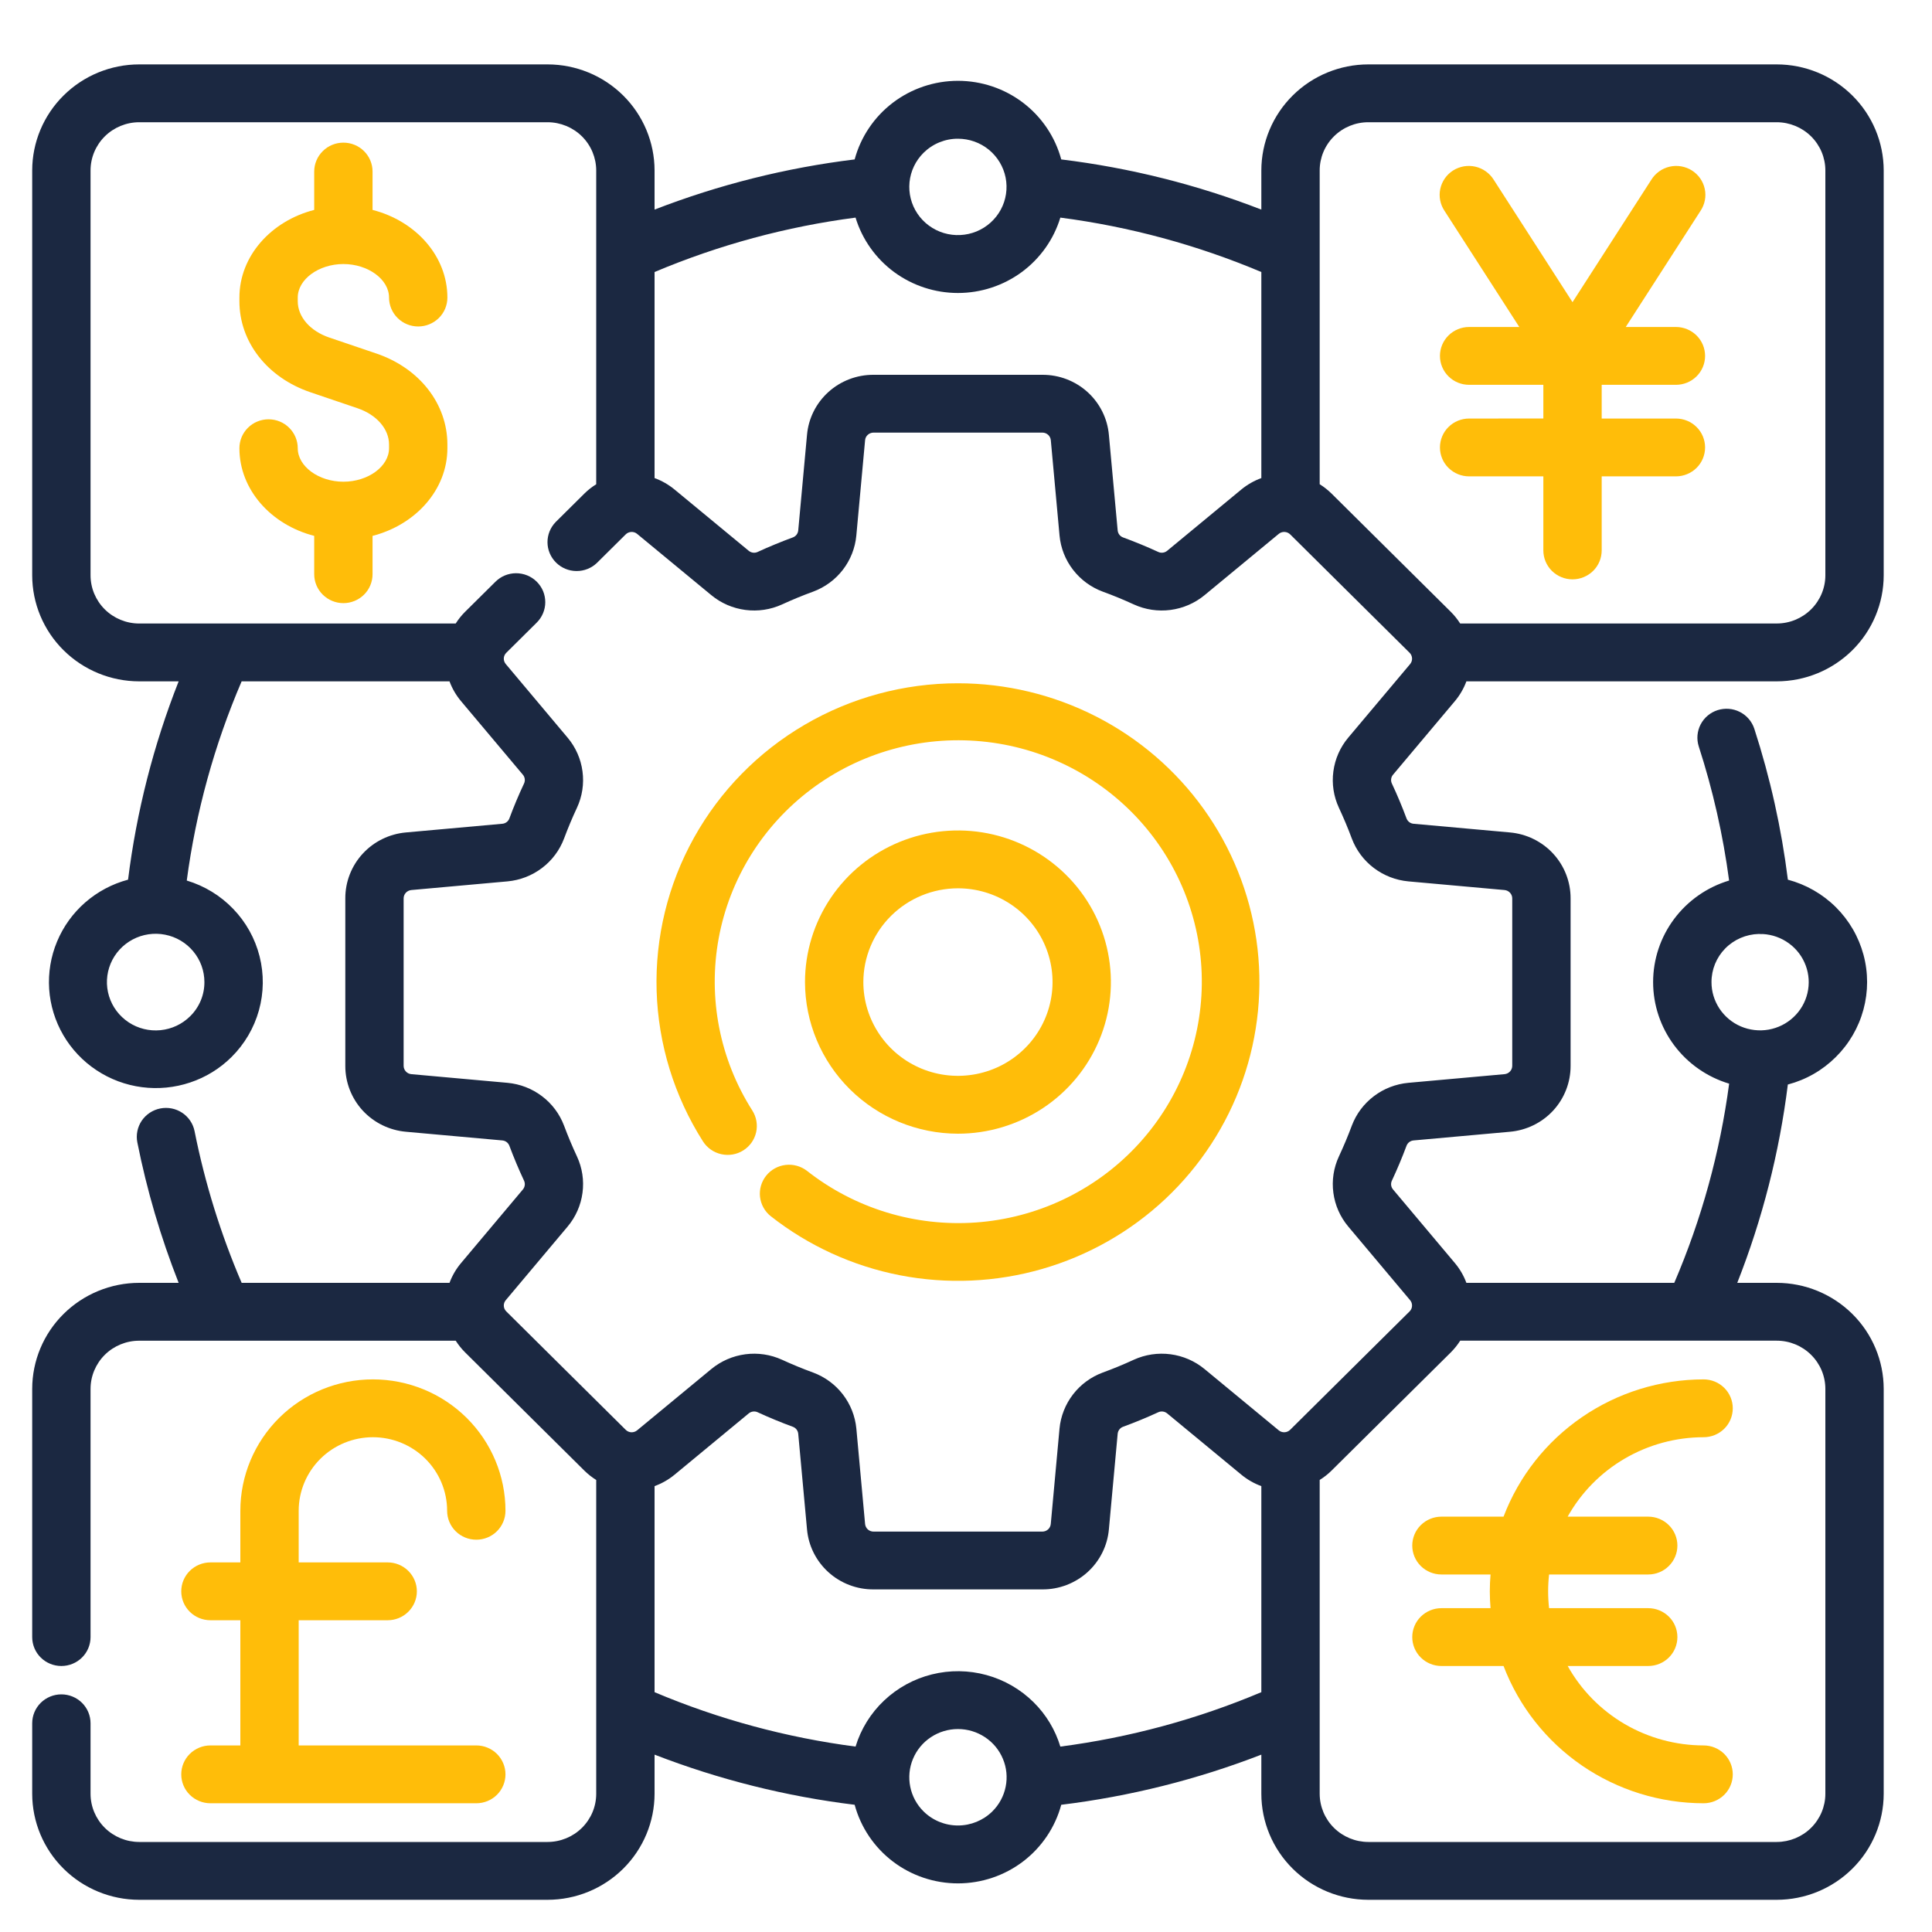 <svg width="60" height="60" viewBox="0 0 60 60" fill="none" xmlns="http://www.w3.org/2000/svg">
<path d="M45.184 21.773C45.337 21.59 45.458 21.383 45.54 21.16H55.178C56.059 21.159 56.903 20.811 57.526 20.194C58.149 19.577 58.499 18.74 58.5 17.867V5.293C58.499 4.42 58.149 3.583 57.526 2.966C56.903 2.348 56.059 2.001 55.178 2H42.494C41.614 2.001 40.769 2.348 40.146 2.966C39.524 3.583 39.173 4.42 39.172 5.293V6.509C37.174 5.734 35.087 5.211 32.958 4.951C32.769 4.251 32.352 3.632 31.772 3.19C31.192 2.749 30.481 2.51 29.75 2.51C29.019 2.51 28.308 2.749 27.728 3.19C27.148 3.632 26.731 4.251 26.542 4.951C24.413 5.211 22.326 5.735 20.328 6.509V5.293C20.327 4.42 19.976 3.583 19.354 2.966C18.731 2.348 17.887 2.001 17.006 2H4.322C3.441 2.001 2.597 2.348 1.974 2.966C1.351 3.583 1.001 4.42 1 5.293V17.867C1.001 18.74 1.351 19.577 1.974 20.194C2.597 20.811 3.441 21.159 4.322 21.16H5.548C4.767 23.14 4.24 25.209 3.977 27.319C3.485 27.45 3.031 27.692 2.648 28.025C2.266 28.358 1.966 28.774 1.772 29.241C1.577 29.707 1.494 30.212 1.527 30.716C1.561 31.219 1.711 31.709 1.965 32.145C2.22 32.583 2.573 32.956 2.996 33.236C3.419 33.517 3.902 33.697 4.407 33.763C4.912 33.829 5.425 33.779 5.907 33.617C6.39 33.456 6.828 33.186 7.188 32.829C7.594 32.427 7.888 31.927 8.041 31.378C8.194 30.829 8.201 30.25 8.061 29.698C7.921 29.145 7.64 28.639 7.243 28.227C6.847 27.814 6.35 27.511 5.8 27.346C6.083 25.217 6.656 23.136 7.504 21.16H13.96C14.042 21.383 14.163 21.59 14.316 21.773L16.237 24.058C16.269 24.095 16.289 24.14 16.296 24.188C16.303 24.236 16.296 24.285 16.276 24.329C16.108 24.686 15.954 25.053 15.818 25.42C15.8 25.465 15.771 25.504 15.732 25.533C15.693 25.562 15.646 25.579 15.598 25.583L12.611 25.852C12.095 25.897 11.614 26.132 11.265 26.511C10.915 26.891 10.722 27.387 10.724 27.901V33.099C10.722 33.613 10.915 34.109 11.264 34.489C11.614 34.868 12.095 35.103 12.611 35.148L15.598 35.417C15.646 35.421 15.693 35.438 15.732 35.467C15.771 35.496 15.8 35.535 15.818 35.58C15.955 35.947 16.109 36.314 16.276 36.67C16.296 36.715 16.303 36.764 16.296 36.812C16.289 36.859 16.269 36.905 16.237 36.942L14.317 39.227C14.163 39.41 14.043 39.617 13.96 39.84H7.505C6.855 38.325 6.365 36.747 6.043 35.132C5.997 34.898 5.859 34.692 5.659 34.559C5.46 34.426 5.215 34.378 4.979 34.424C4.744 34.47 4.536 34.607 4.402 34.804C4.268 35.002 4.219 35.245 4.265 35.478C4.562 36.967 4.991 38.427 5.548 39.84H4.322C3.441 39.841 2.597 40.189 1.974 40.806C1.351 41.423 1.001 42.26 1 43.133V50.841C1 51.079 1.095 51.308 1.265 51.476C1.435 51.645 1.666 51.739 1.906 51.739C2.146 51.739 2.377 51.645 2.547 51.476C2.717 51.308 2.812 51.079 2.812 50.841V43.133C2.812 42.737 2.972 42.356 3.255 42.075C3.538 41.795 3.922 41.637 4.322 41.637H6.908C6.909 41.637 6.911 41.637 6.913 41.637C6.914 41.637 6.917 41.637 6.919 41.637H14.153C14.236 41.767 14.333 41.889 14.443 41.998L18.151 45.675C18.262 45.783 18.384 45.88 18.516 45.962V55.707C18.516 56.104 18.357 56.484 18.073 56.765C17.79 57.046 17.406 57.203 17.006 57.204H4.322C3.922 57.203 3.538 57.045 3.255 56.765C2.972 56.484 2.812 56.104 2.812 55.707V53.519C2.812 53.28 2.717 53.052 2.547 52.883C2.377 52.715 2.146 52.62 1.906 52.62C1.666 52.62 1.435 52.715 1.265 52.883C1.095 53.052 1 53.28 1 53.519V55.707C1.001 56.58 1.351 57.417 1.974 58.034C2.597 58.652 3.441 58.999 4.322 59H17.006C17.887 58.999 18.731 58.652 19.354 58.034C19.976 57.417 20.327 56.58 20.328 55.707V54.492C22.326 55.266 24.413 55.789 26.542 56.049C26.731 56.749 27.148 57.368 27.728 57.81C28.308 58.251 29.019 58.49 29.75 58.49C30.481 58.49 31.192 58.251 31.772 57.81C32.352 57.368 32.769 56.749 32.958 56.049C35.087 55.789 37.174 55.266 39.172 54.492V55.707C39.173 56.58 39.524 57.417 40.146 58.034C40.769 58.652 41.614 58.999 42.494 59H55.178C56.059 58.999 56.903 58.652 57.526 58.034C58.149 57.417 58.499 56.58 58.5 55.707V43.133C58.499 42.26 58.149 41.423 57.526 40.806C56.903 40.189 56.059 39.841 55.178 39.84H53.952C54.733 37.86 55.26 35.791 55.523 33.681C56.087 33.533 56.6 33.239 57.011 32.829C57.424 32.421 57.72 31.912 57.871 31.353C58.022 30.795 58.023 30.207 57.872 29.649C57.721 29.09 57.425 28.581 57.013 28.172C56.601 27.763 56.087 27.469 55.524 27.319C55.325 25.727 54.976 24.157 54.481 22.63C54.406 22.404 54.245 22.217 54.031 22.109C53.818 22.001 53.57 21.982 53.342 22.054C53.114 22.127 52.925 22.286 52.815 22.497C52.705 22.708 52.684 22.954 52.756 23.18C53.196 24.538 53.511 25.932 53.699 27.346C53.016 27.551 52.418 27.969 51.993 28.537C51.568 29.105 51.339 29.793 51.339 30.5C51.339 31.208 51.569 31.896 51.994 32.464C52.419 33.032 53.017 33.449 53.7 33.654C53.417 35.783 52.844 37.864 51.996 39.84H45.54C45.458 39.617 45.337 39.41 45.184 39.227L43.263 36.941C43.231 36.904 43.211 36.859 43.204 36.812C43.197 36.764 43.204 36.715 43.224 36.671C43.391 36.314 43.545 35.947 43.682 35.58C43.7 35.535 43.729 35.496 43.768 35.467C43.807 35.438 43.853 35.421 43.902 35.417L46.889 35.148C47.405 35.103 47.886 34.868 48.236 34.489C48.585 34.109 48.778 33.613 48.776 33.099V27.901C48.778 27.387 48.585 26.891 48.236 26.512C47.886 26.132 47.405 25.897 46.889 25.852L43.902 25.583C43.853 25.579 43.807 25.562 43.768 25.533C43.73 25.504 43.7 25.465 43.682 25.42C43.545 25.053 43.392 24.686 43.224 24.329C43.204 24.285 43.197 24.236 43.204 24.189C43.211 24.14 43.231 24.095 43.263 24.058L45.184 21.773ZM6.348 30.5C6.349 30.697 6.31 30.892 6.235 31.073C6.159 31.255 6.048 31.42 5.907 31.559C5.66 31.805 5.334 31.959 4.985 31.993C4.637 32.028 4.287 31.942 3.995 31.749C3.704 31.556 3.488 31.27 3.386 30.937C3.284 30.605 3.302 30.248 3.435 29.927C3.569 29.606 3.811 29.341 4.12 29.177C4.429 29.013 4.785 28.96 5.129 29.028C5.473 29.096 5.782 29.279 6.004 29.548C6.227 29.816 6.348 30.153 6.348 30.5ZM53.152 30.5C53.151 30.11 53.304 29.735 53.578 29.456C53.853 29.176 54.227 29.015 54.62 29.005C54.646 29.008 54.673 29.009 54.7 29.009C54.713 29.009 54.727 29.008 54.74 29.007C55.035 29.022 55.319 29.123 55.557 29.297C55.795 29.47 55.976 29.709 56.078 29.984C56.181 30.259 56.199 30.557 56.132 30.842C56.065 31.127 55.915 31.387 55.7 31.588C55.486 31.79 55.217 31.924 54.926 31.976C54.635 32.027 54.336 31.992 54.064 31.877C53.793 31.761 53.562 31.569 53.4 31.324C53.238 31.079 53.151 30.793 53.152 30.5ZM42.494 3.796H55.178C55.578 3.797 55.962 3.955 56.245 4.235C56.528 4.516 56.688 4.896 56.688 5.293V17.867C56.688 18.263 56.528 18.644 56.245 18.924C55.962 19.205 55.578 19.363 55.178 19.363H45.347C45.264 19.233 45.167 19.111 45.057 19.002L41.349 15.325C41.238 15.217 41.116 15.12 40.984 15.038V5.293C40.984 4.896 41.143 4.516 41.427 4.235C41.71 3.954 42.094 3.796 42.494 3.796ZM29.75 4.308C30.099 4.308 30.438 4.428 30.708 4.648C30.977 4.868 31.162 5.174 31.23 5.513C31.298 5.853 31.245 6.206 31.08 6.511C30.915 6.816 30.649 7.055 30.326 7.188C30.003 7.32 29.644 7.337 29.31 7.237C28.976 7.136 28.687 6.924 28.493 6.636C28.299 6.348 28.212 6.002 28.246 5.657C28.281 5.313 28.434 4.991 28.681 4.746C28.822 4.607 28.988 4.496 29.172 4.421C29.355 4.346 29.552 4.307 29.75 4.308ZM26.57 6.758C26.776 7.435 27.197 8.028 27.769 8.45C28.342 8.871 29.037 9.099 29.75 9.099C30.463 9.099 31.158 8.871 31.731 8.45C32.303 8.028 32.724 7.435 32.93 6.758C35.078 7.038 37.178 7.607 39.172 8.448V14.847C38.947 14.929 38.738 15.048 38.553 15.2L36.248 17.105C36.211 17.136 36.165 17.156 36.117 17.163C36.068 17.17 36.019 17.163 35.975 17.143C35.615 16.977 35.245 16.825 34.875 16.689C34.829 16.672 34.79 16.642 34.761 16.604C34.732 16.565 34.714 16.519 34.71 16.471L34.438 13.51C34.394 12.998 34.156 12.522 33.774 12.175C33.391 11.829 32.891 11.637 32.372 11.64H27.128C26.61 11.637 26.109 11.829 25.726 12.175C25.343 12.522 25.106 12.998 25.062 13.51L24.79 16.471C24.786 16.519 24.768 16.565 24.739 16.604C24.71 16.642 24.671 16.672 24.625 16.689C24.255 16.825 23.885 16.977 23.525 17.143C23.481 17.163 23.431 17.17 23.383 17.163C23.335 17.156 23.289 17.136 23.252 17.105L20.947 15.201C20.762 15.049 20.553 14.929 20.328 14.847V8.448C22.322 7.607 24.422 7.038 26.57 6.758ZM28.681 56.254C28.47 56.045 28.326 55.778 28.268 55.487C28.21 55.197 28.239 54.895 28.354 54.622C28.468 54.348 28.662 54.114 28.91 53.95C29.159 53.785 29.451 53.697 29.75 53.697C30.049 53.697 30.341 53.785 30.59 53.95C30.838 54.114 31.032 54.348 31.146 54.622C31.261 54.895 31.291 55.197 31.232 55.487C31.174 55.778 31.03 56.045 30.819 56.254C30.535 56.535 30.151 56.692 29.75 56.692C29.349 56.692 28.965 56.535 28.681 56.254ZM32.93 54.242C32.773 53.722 32.488 53.249 32.1 52.865C31.694 52.463 31.189 52.171 30.636 52.02C30.082 51.868 29.498 51.861 28.941 52C28.384 52.138 27.873 52.418 27.457 52.811C27.041 53.204 26.736 53.697 26.57 54.242C24.422 53.962 22.322 53.394 20.328 52.552V46.153C20.553 46.071 20.762 45.952 20.947 45.8L23.252 43.895C23.289 43.864 23.335 43.844 23.383 43.837C23.432 43.83 23.481 43.837 23.525 43.857C23.886 44.023 24.256 44.176 24.625 44.311C24.671 44.328 24.71 44.358 24.739 44.396C24.768 44.435 24.786 44.481 24.79 44.529L25.062 47.49C25.106 48.002 25.344 48.478 25.726 48.825C26.109 49.172 26.61 49.363 27.128 49.36H32.372C32.891 49.363 33.391 49.171 33.774 48.825C34.157 48.478 34.394 48.002 34.438 47.49L34.71 44.529C34.714 44.481 34.732 44.435 34.761 44.396C34.79 44.358 34.829 44.328 34.874 44.311C35.244 44.176 35.614 44.023 35.975 43.857C36.019 43.837 36.069 43.83 36.117 43.837C36.165 43.844 36.211 43.864 36.248 43.895L38.553 45.799C38.738 45.951 38.947 46.071 39.172 46.153V52.552C37.178 53.393 35.078 53.962 32.93 54.242V54.242ZM56.688 43.133V55.707C56.688 56.104 56.528 56.484 56.245 56.765C55.962 57.045 55.578 57.203 55.178 57.204H42.494C42.094 57.203 41.71 57.045 41.427 56.765C41.144 56.484 40.985 56.104 40.984 55.707V45.961C41.116 45.879 41.239 45.783 41.349 45.674L45.058 41.998C45.167 41.888 45.265 41.767 45.348 41.636H52.581C52.583 41.636 52.585 41.636 52.588 41.636C52.59 41.636 52.591 41.636 52.593 41.636H55.178C55.578 41.636 55.962 41.794 56.245 42.075C56.529 42.356 56.688 42.736 56.688 43.133ZM41.581 25.086C41.727 25.399 41.863 25.721 41.982 26.042C42.119 26.405 42.356 26.722 42.667 26.957C42.977 27.192 43.349 27.336 43.738 27.372L46.725 27.641C46.79 27.647 46.851 27.677 46.895 27.725C46.94 27.773 46.964 27.836 46.964 27.901V33.099C46.964 33.164 46.94 33.227 46.895 33.275C46.851 33.323 46.79 33.353 46.725 33.359L43.738 33.628C43.349 33.664 42.977 33.807 42.667 34.043C42.356 34.278 42.119 34.595 41.982 34.958C41.862 35.28 41.727 35.601 41.581 35.914C41.417 36.267 41.357 36.659 41.409 37.044C41.46 37.429 41.62 37.792 41.871 38.091L43.791 40.377C43.834 40.427 43.855 40.49 43.852 40.556C43.85 40.621 43.822 40.682 43.775 40.728L40.067 44.404C40.02 44.45 39.958 44.477 39.893 44.48C39.827 44.483 39.763 44.462 39.712 44.42L37.407 42.516C37.105 42.267 36.739 42.109 36.351 42.058C35.962 42.007 35.567 42.066 35.211 42.228C34.895 42.374 34.57 42.508 34.246 42.626C33.88 42.762 33.56 42.997 33.323 43.305C33.086 43.613 32.941 43.981 32.904 44.367L32.633 47.327C32.627 47.392 32.597 47.453 32.549 47.497C32.5 47.541 32.437 47.565 32.371 47.565H27.128C27.062 47.565 26.999 47.541 26.95 47.497C26.902 47.453 26.872 47.392 26.866 47.328L26.595 44.367C26.558 43.981 26.413 43.613 26.176 43.305C25.939 42.997 25.619 42.762 25.253 42.626C24.929 42.508 24.604 42.374 24.288 42.229C23.932 42.066 23.537 42.007 23.148 42.058C22.76 42.109 22.393 42.268 22.092 42.516L19.787 44.42C19.736 44.462 19.672 44.483 19.606 44.481C19.541 44.478 19.478 44.45 19.432 44.404L15.724 40.728C15.677 40.682 15.649 40.621 15.646 40.556C15.643 40.491 15.665 40.427 15.708 40.377L17.628 38.092C17.879 37.793 18.039 37.43 18.09 37.044C18.142 36.659 18.082 36.267 17.918 35.914C17.772 35.602 17.637 35.279 17.517 34.958C17.38 34.595 17.143 34.278 16.832 34.043C16.522 33.808 16.151 33.664 15.761 33.628L12.774 33.359C12.709 33.353 12.648 33.324 12.604 33.275C12.559 33.227 12.535 33.164 12.535 33.099V27.901C12.535 27.836 12.559 27.773 12.604 27.725C12.648 27.677 12.709 27.647 12.774 27.641L15.761 27.372C16.151 27.336 16.522 27.192 16.832 26.957C17.143 26.722 17.38 26.405 17.517 26.042C17.637 25.721 17.771 25.399 17.918 25.086C18.082 24.733 18.142 24.341 18.09 23.956C18.039 23.57 17.879 23.207 17.628 22.909L15.708 20.623C15.665 20.573 15.643 20.509 15.646 20.444C15.649 20.379 15.677 20.318 15.724 20.272L16.666 19.338C16.751 19.255 16.818 19.155 16.864 19.046C16.91 18.937 16.934 18.82 16.934 18.702C16.934 18.584 16.911 18.466 16.866 18.357C16.82 18.248 16.753 18.149 16.669 18.065C16.584 17.981 16.484 17.915 16.374 17.87C16.264 17.825 16.145 17.802 16.026 17.802C15.907 17.802 15.789 17.826 15.679 17.871C15.569 17.917 15.469 17.984 15.385 18.068L14.442 19.002C14.333 19.111 14.235 19.233 14.152 19.364H4.322C3.922 19.363 3.538 19.205 3.255 18.925C2.972 18.644 2.812 18.264 2.812 17.867V5.293C2.812 4.896 2.972 4.516 3.255 4.235C3.538 3.955 3.922 3.797 4.322 3.796H17.006C17.406 3.797 17.79 3.955 18.073 4.235C18.356 4.516 18.515 4.896 18.516 5.293V15.039C18.384 15.121 18.261 15.217 18.151 15.326L17.259 16.21C17.093 16.38 17.001 16.607 17.003 16.843C17.004 17.078 17.1 17.304 17.268 17.471C17.436 17.638 17.664 17.733 17.902 17.734C18.14 17.736 18.369 17.645 18.54 17.48L19.432 16.596C19.478 16.55 19.54 16.523 19.606 16.52C19.672 16.517 19.736 16.538 19.786 16.58L22.092 18.484C22.393 18.733 22.759 18.891 23.148 18.942C23.537 18.993 23.932 18.934 24.288 18.771C24.603 18.626 24.928 18.492 25.253 18.374C25.619 18.238 25.939 18.003 26.176 17.695C26.413 17.387 26.558 17.019 26.594 16.633L26.866 13.673C26.871 13.608 26.901 13.547 26.95 13.503C26.999 13.46 27.062 13.435 27.128 13.435H32.372C32.438 13.435 32.501 13.459 32.55 13.503C32.598 13.547 32.628 13.608 32.634 13.672L32.905 16.633C32.941 17.019 33.086 17.387 33.324 17.695C33.561 18.003 33.881 18.238 34.247 18.374C34.572 18.492 34.896 18.626 35.211 18.771C35.568 18.934 35.963 18.993 36.351 18.942C36.74 18.891 37.106 18.733 37.408 18.484L39.713 16.58C39.763 16.538 39.828 16.517 39.894 16.52C39.959 16.523 40.021 16.55 40.068 16.596L43.776 20.272C43.823 20.318 43.85 20.38 43.853 20.445C43.856 20.51 43.834 20.574 43.792 20.624L41.871 22.908C41.62 23.207 41.46 23.57 41.409 23.956C41.357 24.341 41.417 24.733 41.581 25.086Z" fill="#1B2841"/>
<path d="M29.75 35.208C30.689 35.208 31.608 34.931 32.389 34.414C33.17 33.897 33.779 33.161 34.138 32.301C34.498 31.441 34.592 30.494 34.408 29.581C34.225 28.667 33.773 27.828 33.108 27.17C32.444 26.512 31.598 26.063 30.677 25.881C29.755 25.7 28.8 25.793 27.933 26.149C27.065 26.506 26.323 27.109 25.801 27.884C25.279 28.658 25 29.568 25 30.499C25.002 31.747 25.503 32.944 26.393 33.827C27.284 34.71 28.491 35.206 29.75 35.208ZM29.75 27.587C30.331 27.587 30.899 27.758 31.382 28.078C31.865 28.398 32.242 28.853 32.464 29.385C32.686 29.917 32.745 30.503 32.631 31.067C32.518 31.632 32.238 32.151 31.827 32.558C31.416 32.966 30.893 33.243 30.323 33.355C29.753 33.468 29.163 33.41 28.626 33.19C28.089 32.969 27.63 32.596 27.308 32.117C26.985 31.638 26.812 31.075 26.812 30.499C26.813 29.727 27.123 28.987 27.674 28.441C28.225 27.895 28.971 27.588 29.75 27.587Z" fill="#FFBD09"/>
<path d="M29.75 21.22C28.076 21.219 26.432 21.664 24.99 22.508C23.548 23.351 22.361 24.563 21.552 26.016C20.744 27.469 20.343 29.111 20.392 30.77C20.442 32.429 20.939 34.045 21.832 35.448C21.961 35.65 22.165 35.792 22.399 35.844C22.634 35.897 22.88 35.855 23.083 35.727C23.286 35.6 23.429 35.398 23.482 35.166C23.535 34.933 23.492 34.69 23.364 34.488C22.352 32.899 21.98 30.991 22.319 29.143C22.659 27.294 23.687 25.639 25.199 24.506C26.711 23.373 28.597 22.844 30.484 23.024C32.371 23.203 34.121 24.079 35.388 25.477C36.654 26.875 37.345 28.694 37.323 30.573C37.301 32.452 36.569 34.254 35.27 35.623C33.971 36.992 32.202 37.828 30.311 37.965C28.421 38.101 26.547 37.53 25.062 36.362C24.873 36.216 24.634 36.15 24.397 36.178C24.16 36.206 23.943 36.326 23.795 36.511C23.646 36.697 23.577 36.933 23.603 37.168C23.63 37.404 23.748 37.62 23.934 37.768C25.105 38.689 26.48 39.318 27.946 39.604C29.412 39.889 30.926 39.823 32.361 39.41C33.795 38.997 35.11 38.25 36.194 37.231C37.277 36.212 38.099 34.95 38.591 33.551C39.082 32.153 39.229 30.658 39.019 29.192C38.808 27.726 38.247 26.331 37.381 25.123C36.516 23.916 35.372 22.932 34.044 22.253C32.716 21.574 31.244 21.22 29.75 21.22Z" fill="#FFBD09"/>
<path d="M45.625 12.998C45.385 12.998 45.154 13.092 44.984 13.261C44.814 13.429 44.719 13.658 44.719 13.896C44.719 14.134 44.814 14.363 44.984 14.531C45.154 14.699 45.385 14.794 45.625 14.794H47.93V17.094C47.93 17.332 48.026 17.561 48.195 17.729C48.365 17.897 48.596 17.992 48.836 17.992C49.076 17.992 49.307 17.897 49.477 17.729C49.647 17.561 49.742 17.332 49.742 17.094V14.794H52.047C52.287 14.794 52.518 14.699 52.688 14.531C52.858 14.363 52.953 14.134 52.953 13.896C52.953 13.658 52.858 13.429 52.688 13.261C52.518 13.092 52.287 12.998 52.047 12.998H49.742V11.951H52.047C52.287 11.951 52.518 11.857 52.688 11.688C52.858 11.52 52.953 11.291 52.953 11.053C52.953 10.815 52.858 10.587 52.688 10.418C52.518 10.25 52.287 10.155 52.047 10.155H50.489L52.81 6.55C52.877 6.45 52.923 6.339 52.946 6.221C52.969 6.104 52.968 5.984 52.943 5.867C52.918 5.75 52.87 5.639 52.802 5.541C52.733 5.442 52.646 5.359 52.544 5.294C52.443 5.23 52.329 5.187 52.21 5.166C52.092 5.146 51.97 5.149 51.853 5.176C51.735 5.203 51.624 5.253 51.527 5.323C51.429 5.393 51.346 5.481 51.283 5.583L48.836 9.384L46.389 5.583C46.326 5.481 46.243 5.393 46.145 5.323C46.048 5.253 45.937 5.203 45.819 5.176C45.702 5.149 45.58 5.146 45.462 5.166C45.343 5.187 45.229 5.23 45.128 5.294C45.026 5.359 44.939 5.442 44.87 5.541C44.802 5.639 44.754 5.75 44.729 5.867C44.704 5.984 44.703 6.104 44.726 6.221C44.749 6.339 44.795 6.45 44.862 6.55L47.183 10.155H45.625C45.384 10.155 45.154 10.25 44.984 10.418C44.814 10.587 44.719 10.815 44.719 11.053C44.719 11.291 44.814 11.52 44.984 11.688C45.154 11.857 45.384 11.951 45.625 11.951H47.93V12.997L45.625 12.998Z" fill="#FFBD09"/>
<path d="M46.694 47.101H44.765C44.525 47.101 44.294 47.196 44.124 47.364C43.954 47.532 43.859 47.761 43.859 47.999C43.859 48.237 43.954 48.466 44.124 48.634C44.294 48.803 44.525 48.897 44.765 48.897H46.29C46.276 49.07 46.267 49.244 46.267 49.42C46.267 49.596 46.276 49.77 46.29 49.943H44.765C44.525 49.943 44.294 50.038 44.124 50.206C43.954 50.374 43.859 50.603 43.859 50.841C43.859 51.079 43.954 51.308 44.124 51.476C44.294 51.645 44.525 51.739 44.765 51.739H46.694C47.171 52.991 48.021 54.069 49.13 54.831C50.24 55.592 51.557 56.001 52.907 56.002C53.147 56.002 53.378 55.908 53.548 55.739C53.718 55.571 53.813 55.342 53.813 55.104C53.813 54.866 53.718 54.638 53.548 54.469C53.378 54.301 53.147 54.206 52.907 54.206C52.046 54.205 51.2 53.976 50.458 53.543C49.715 53.109 49.104 52.486 48.686 51.739H51.187C51.427 51.739 51.658 51.645 51.828 51.476C51.998 51.308 52.093 51.079 52.093 50.841C52.093 50.603 51.998 50.374 51.828 50.206C51.658 50.038 51.427 49.943 51.187 49.943H48.108C48.069 49.596 48.069 49.245 48.108 48.897H51.187C51.427 48.897 51.657 48.803 51.827 48.634C51.997 48.466 52.093 48.237 52.093 47.999C52.093 47.761 51.997 47.532 51.827 47.364C51.657 47.196 51.427 47.101 51.187 47.101H48.685C49.103 46.354 49.715 45.731 50.457 45.298C51.2 44.864 52.045 44.635 52.907 44.634C53.147 44.634 53.378 44.539 53.548 44.371C53.718 44.203 53.813 43.974 53.813 43.736C53.813 43.498 53.718 43.269 53.548 43.101C53.378 42.932 53.147 42.838 52.907 42.838C51.557 42.84 50.24 43.248 49.13 44.01C48.02 44.771 47.171 45.849 46.694 47.101Z" fill="#FFBD09"/>
<path d="M10.664 8.2C11.433 8.2 12.082 8.677 12.082 9.241C12.082 9.479 12.178 9.708 12.348 9.876C12.517 10.044 12.748 10.139 12.988 10.139C13.228 10.139 13.459 10.044 13.629 9.876C13.799 9.708 13.894 9.479 13.894 9.241C13.894 7.953 12.912 6.863 11.57 6.519V5.328C11.57 5.09 11.475 4.861 11.305 4.693C11.135 4.524 10.905 4.43 10.664 4.43C10.424 4.43 10.194 4.524 10.024 4.693C9.854 4.861 9.758 5.09 9.758 5.328V6.519C8.418 6.863 7.435 7.953 7.435 9.241V9.357C7.435 10.619 8.3 11.727 9.64 12.182L11.102 12.678C11.697 12.88 12.082 13.322 12.082 13.804V13.92C12.082 14.484 11.433 14.96 10.665 14.96C9.896 14.96 9.247 14.484 9.247 13.92C9.247 13.682 9.151 13.453 8.981 13.285C8.811 13.116 8.581 13.022 8.341 13.022C8.1 13.022 7.87 13.116 7.7 13.285C7.53 13.453 7.435 13.682 7.435 13.92C7.435 15.208 8.417 16.297 9.758 16.642V17.833C9.758 18.071 9.854 18.3 10.024 18.468C10.194 18.636 10.424 18.731 10.665 18.731C10.905 18.731 11.135 18.636 11.305 18.468C11.475 18.3 11.57 18.071 11.57 17.833V16.642C12.911 16.297 13.894 15.208 13.894 13.92V13.804C13.894 12.542 13.028 11.433 11.689 10.979L10.227 10.483C9.631 10.281 9.247 9.839 9.247 9.357V9.241C9.247 8.677 9.896 8.2 10.664 8.2Z" fill="#FFBD09"/>
<path d="M6.535 54.206C6.295 54.206 6.064 54.301 5.894 54.469C5.724 54.638 5.629 54.866 5.629 55.104C5.629 55.343 5.724 55.571 5.894 55.739C6.064 55.908 6.295 56.002 6.535 56.002H14.792C15.032 56.002 15.263 55.908 15.433 55.739C15.602 55.571 15.698 55.343 15.698 55.104C15.698 54.866 15.602 54.638 15.433 54.469C15.263 54.301 15.032 54.206 14.792 54.206H9.276V50.318H12.04C12.28 50.318 12.51 50.224 12.68 50.055C12.85 49.887 12.946 49.658 12.946 49.42C12.946 49.182 12.85 48.954 12.68 48.785C12.51 48.617 12.28 48.522 12.04 48.522H9.276V46.919C9.276 46.313 9.519 45.732 9.951 45.303C10.383 44.875 10.97 44.634 11.581 44.634C12.192 44.634 12.778 44.875 13.211 45.303C13.643 45.732 13.886 46.313 13.886 46.919C13.886 47.157 13.981 47.386 14.151 47.554C14.321 47.723 14.552 47.817 14.792 47.817C15.032 47.817 15.263 47.723 15.433 47.554C15.602 47.386 15.698 47.157 15.698 46.919C15.698 45.837 15.264 44.799 14.492 44.033C13.72 43.268 12.673 42.838 11.581 42.838C10.489 42.838 9.442 43.268 8.67 44.033C7.898 44.799 7.464 45.837 7.464 46.919V48.522H6.535C6.295 48.522 6.064 48.617 5.894 48.785C5.724 48.954 5.629 49.182 5.629 49.42C5.629 49.658 5.724 49.887 5.894 50.055C6.064 50.224 6.295 50.318 6.535 50.318H7.464V54.206H6.535Z" fill="#FFBD09"/>
</svg>
